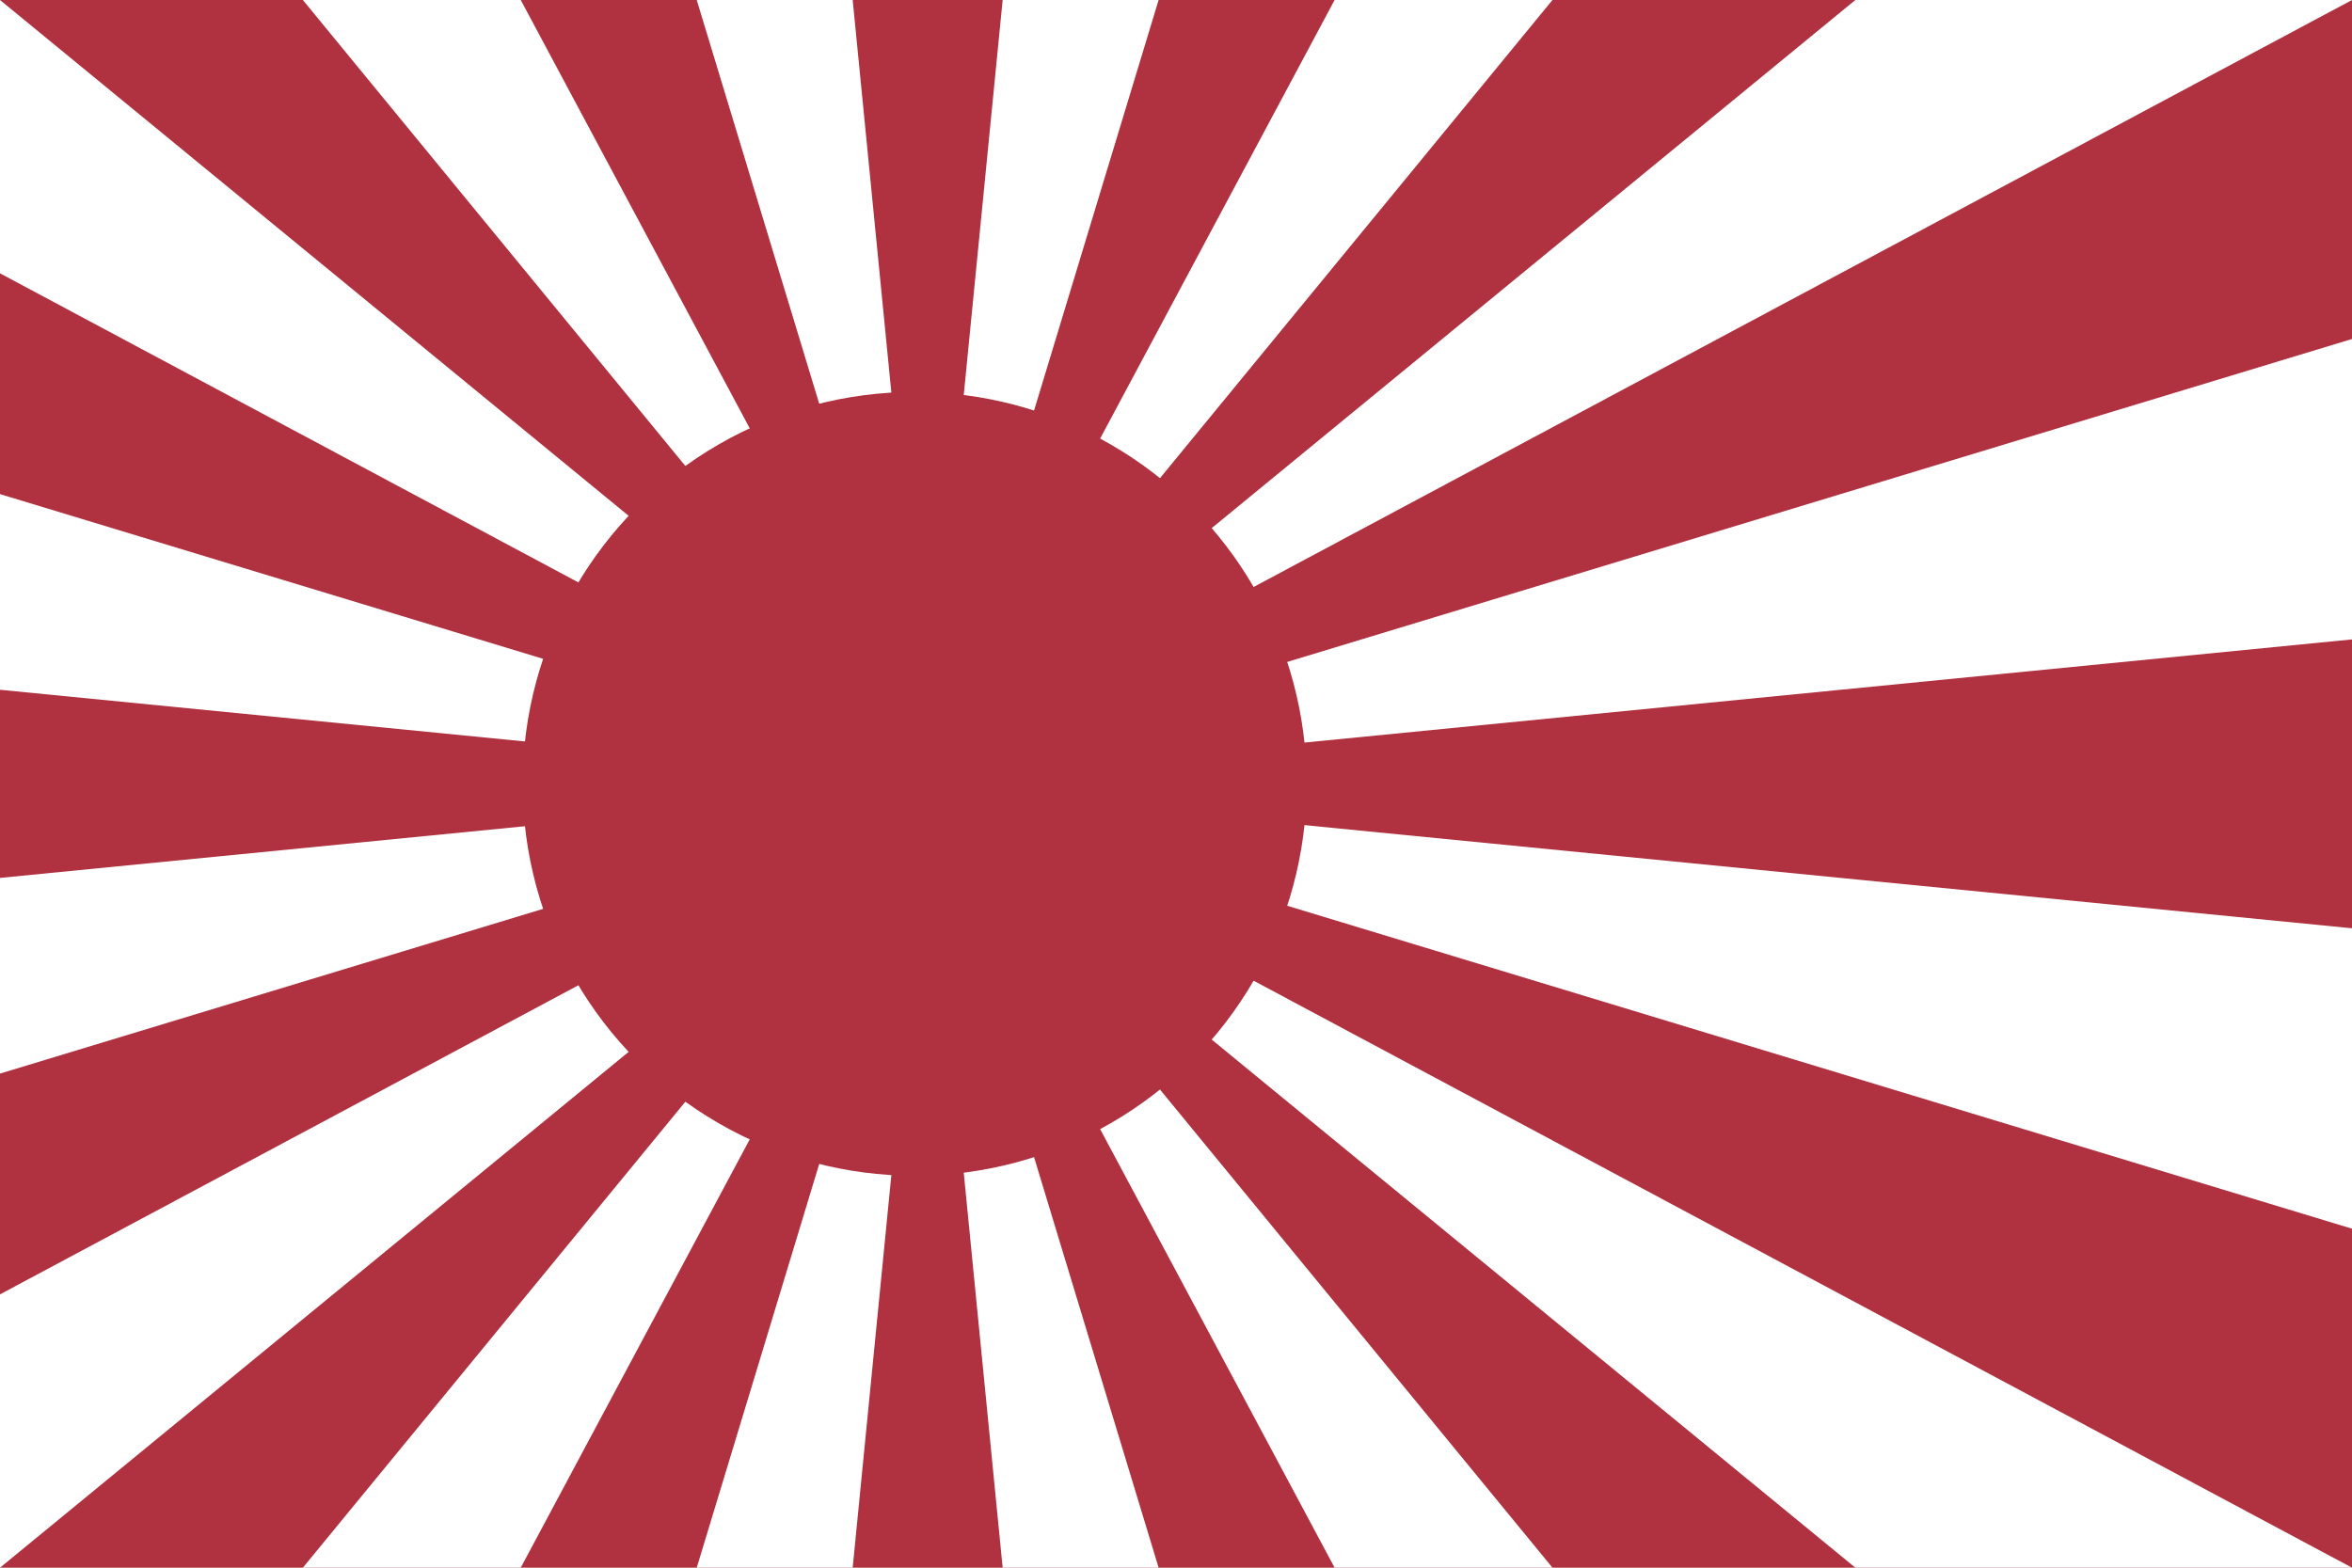 <svg xmlns="http://www.w3.org/2000/svg" xmlns:xlink="http://www.w3.org/1999/xlink" width="900" height="600" fill="#b0313f">
<path d="M0 0H900V600H0z"/>
<g id="a" fill="#fff">
<path d="M354.976 291.321L115.895 0H199.262zL266.605 0H326.283zL383.669 0H443.347zL510.691 0H594.057zL709.952 0H900z"/>
<path d="M338.739 300L900 129.743V244.721zm26.812 0L0 263.996V189.111zL0 0V104.609z"/>
</g>
<use xlink:href="#a" transform="matrix(1 0 0 -1 0 600)" fill="#fff"/>
<circle cx="350" cy="300" r="150"/>
</svg>